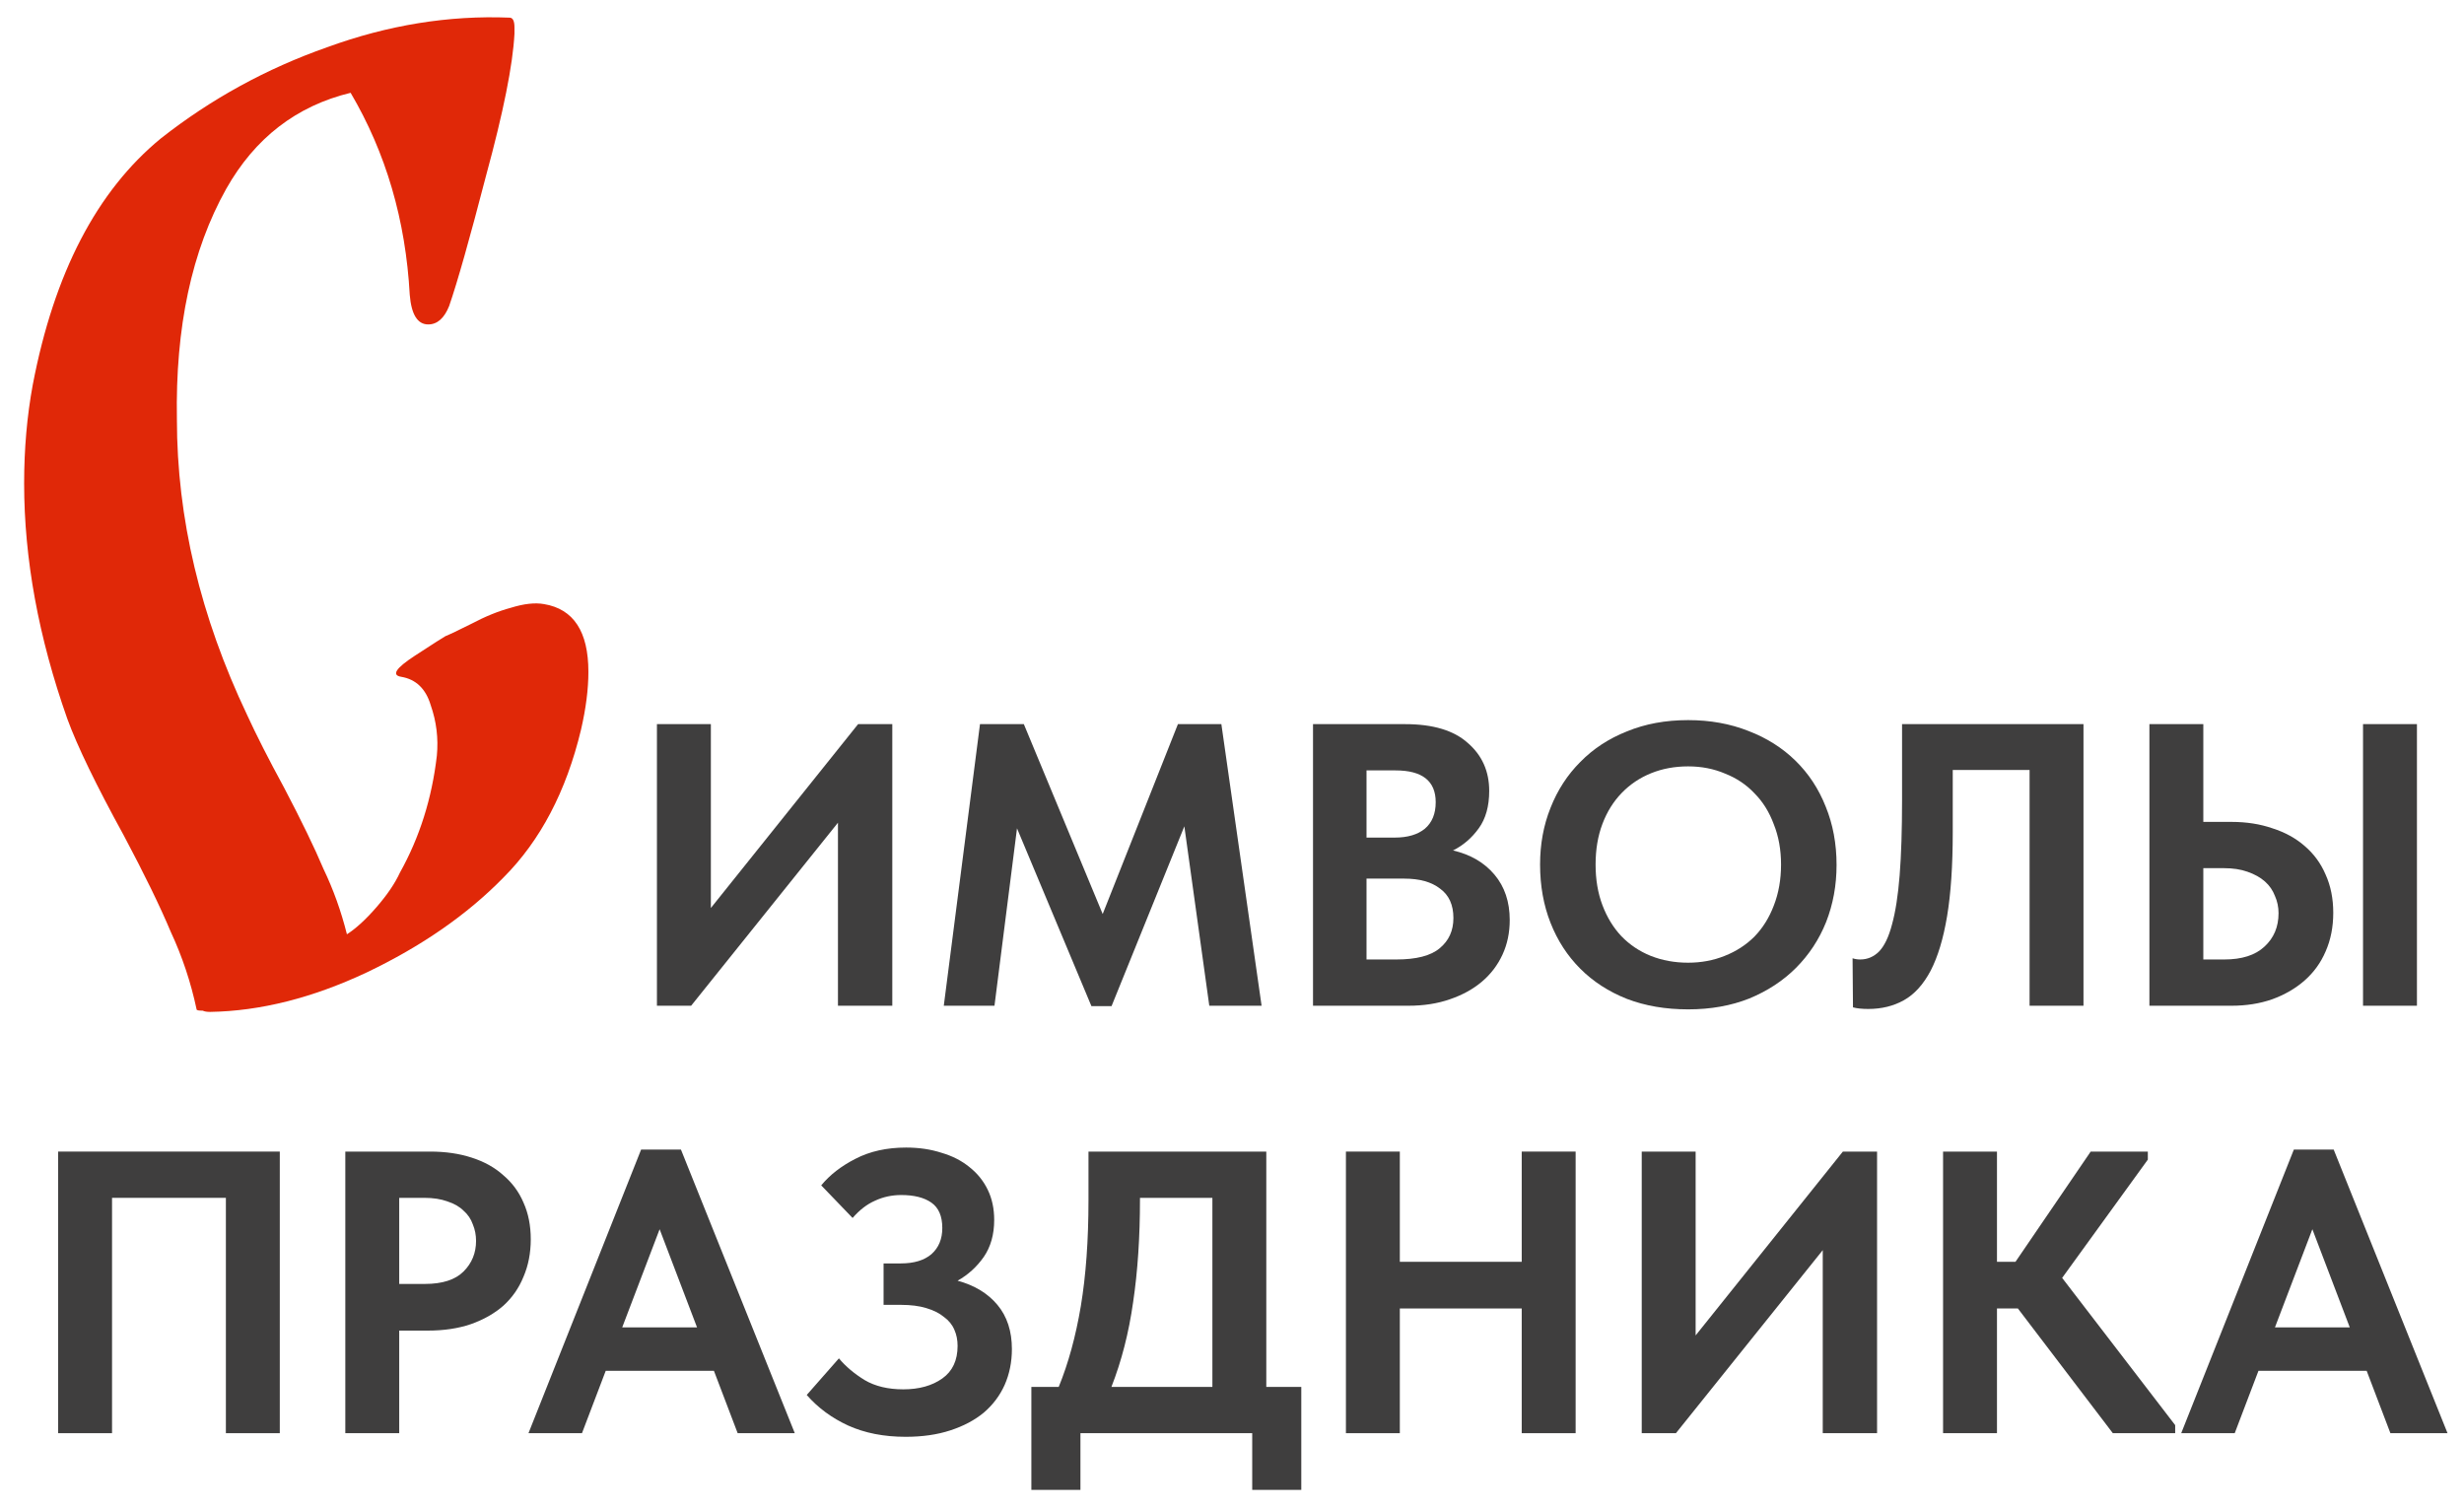 <?xml version="1.0" encoding="UTF-8"?> <svg xmlns="http://www.w3.org/2000/svg" width="98" height="60" viewBox="0 0 98 60" fill="none"><path d="M21.638 24.026C22.814 24.222 23.402 25.12 23.402 26.721C23.402 27.407 23.304 28.175 23.108 29.024C22.52 31.474 21.491 33.434 20.021 34.904C18.584 36.374 16.771 37.632 14.582 38.677C12.426 39.69 10.352 40.212 8.359 40.245C8.228 40.245 8.13 40.229 8.065 40.196C7.902 40.196 7.82 40.18 7.82 40.147C7.591 39.069 7.248 38.04 6.791 37.06C6.366 36.047 5.746 34.773 4.929 33.238C3.818 31.213 3.067 29.661 2.675 28.583C1.532 25.349 0.96 22.229 0.96 19.224C0.96 17.852 1.074 16.545 1.303 15.304C2.152 10.861 3.851 7.595 6.399 5.504C8.392 3.936 10.597 2.727 13.014 1.878C15.431 0.996 17.849 0.604 20.266 0.702C20.397 0.702 20.462 0.833 20.462 1.094V1.143V1.339C20.397 2.58 20.021 4.459 19.335 6.974C18.682 9.489 18.192 11.221 17.865 12.168C17.669 12.658 17.391 12.903 17.032 12.903C16.607 12.903 16.362 12.511 16.297 11.727C16.134 8.754 15.35 6.076 13.945 3.691C11.789 4.214 10.139 5.488 8.996 7.513C7.624 9.963 6.971 13.017 7.036 16.676C7.036 20.596 7.967 24.516 9.829 28.436C10.188 29.22 10.678 30.184 11.299 31.327C11.985 32.634 12.508 33.712 12.867 34.561C13.259 35.378 13.569 36.243 13.798 37.158C14.157 36.929 14.549 36.57 14.974 36.08C15.399 35.59 15.709 35.133 15.905 34.708C16.689 33.303 17.179 31.752 17.375 30.053C17.44 29.367 17.359 28.697 17.13 28.044C16.934 27.391 16.542 27.015 15.954 26.917C15.562 26.852 15.742 26.574 16.493 26.084C17.244 25.594 17.653 25.333 17.718 25.3C17.881 25.235 18.224 25.071 18.747 24.81C19.302 24.516 19.825 24.304 20.315 24.173C20.838 24.01 21.279 23.961 21.638 24.026Z" fill="#E02808"></path><path d="M91.233 45.72H92.817L97.345 57H95.073L94.129 54.52H89.825L88.881 57H86.753L91.233 45.72ZM90.481 52.792H93.457L91.969 48.888L90.481 52.792Z" fill="#3F3E3E"></path><path d="M79.425 50.184H80.161L83.153 45.8H85.425V46.12L82.017 50.824L86.513 56.68V57H84.033L80.257 52.04H79.425V57H77.281V45.8H79.425V50.184Z" fill="#3F3E3E"></path><path d="M65.296 45.8H67.44V53.112L73.296 45.8H74.656V57H72.496V49.72L66.656 57H65.296V45.8Z" fill="#3F3E3E"></path><path d="M60.523 52.04H55.675V57H53.531V45.8H55.675V50.184H60.523V45.8H62.667V57H60.523V52.04Z" fill="#3F3E3E"></path><path d="M41.02 55.16H42.108C42.492 54.221 42.785 53.149 42.988 51.944C43.19 50.728 43.292 49.325 43.292 47.736V45.8H50.364V55.16H51.756V59.256H49.804V57H42.972V59.256H41.02V55.16ZM45.34 47.704C45.34 49.208 45.249 50.568 45.068 51.784C44.897 53 44.609 54.125 44.204 55.16H48.22V47.64H45.34V47.704Z" fill="#3F3E3E"></path><path d="M36.022 57.144C35.158 57.144 34.396 56.995 33.734 56.696C33.084 56.397 32.534 55.992 32.086 55.48L33.366 54.024C33.633 54.344 33.974 54.632 34.39 54.888C34.806 55.133 35.318 55.256 35.926 55.256C36.556 55.256 37.073 55.112 37.478 54.824C37.884 54.536 38.086 54.104 38.086 53.528C38.086 53.293 38.044 53.08 37.958 52.888C37.873 52.685 37.734 52.515 37.542 52.376C37.361 52.227 37.126 52.109 36.838 52.024C36.561 51.939 36.225 51.896 35.83 51.896H35.142V50.248H35.83C36.353 50.248 36.758 50.125 37.046 49.88C37.334 49.624 37.478 49.277 37.478 48.84C37.478 48.371 37.334 48.035 37.046 47.832C36.758 47.629 36.358 47.528 35.846 47.528C35.473 47.528 35.126 47.603 34.806 47.752C34.486 47.891 34.188 48.12 33.91 48.44L32.662 47.144C33.004 46.728 33.457 46.376 34.022 46.088C34.598 45.789 35.27 45.64 36.038 45.64C36.55 45.64 37.02 45.709 37.446 45.848C37.884 45.976 38.257 46.168 38.566 46.424C38.876 46.669 39.116 46.968 39.286 47.32C39.457 47.672 39.542 48.072 39.542 48.52C39.542 49.096 39.404 49.587 39.126 49.992C38.849 50.387 38.502 50.701 38.086 50.936C38.758 51.117 39.286 51.437 39.67 51.896C40.054 52.355 40.246 52.941 40.246 53.656C40.246 54.168 40.15 54.643 39.958 55.08C39.766 55.507 39.489 55.875 39.126 56.184C38.764 56.483 38.321 56.717 37.798 56.888C37.276 57.059 36.684 57.144 36.022 57.144Z" fill="#3F3E3E"></path><path d="M25.499 45.72H27.083L31.611 57H29.339L28.395 54.52H24.091L23.147 57H21.019L25.499 45.72ZM24.747 52.792H27.723L26.235 48.888L24.747 52.792Z" fill="#3F3E3E"></path><path d="M17.11 45.8C17.718 45.8 18.267 45.88 18.758 46.04C19.259 46.2 19.681 46.435 20.022 46.744C20.374 47.043 20.641 47.405 20.822 47.832C21.014 48.259 21.11 48.744 21.11 49.288C21.11 49.832 21.014 50.328 20.822 50.776C20.641 51.224 20.374 51.608 20.022 51.928C19.67 52.237 19.238 52.483 18.726 52.664C18.225 52.835 17.654 52.92 17.014 52.92H15.878V57H13.734V45.8H17.11ZM16.902 51.064C17.595 51.064 18.107 50.899 18.438 50.568C18.769 50.237 18.934 49.832 18.934 49.352C18.934 49.117 18.891 48.899 18.806 48.696C18.731 48.483 18.609 48.301 18.438 48.152C18.278 47.992 18.065 47.869 17.798 47.784C17.542 47.688 17.233 47.64 16.87 47.64H15.878V51.064H16.902Z" fill="#3F3E3E"></path><path d="M2.312 45.8H11.128V57H8.984V47.64H4.456V57H2.312V45.8Z" fill="#3F3E3E"></path><path d="M85.488 28.8H87.632V32.688H88.752C89.349 32.688 89.893 32.773 90.384 32.944C90.885 33.104 91.312 33.339 91.664 33.648C92.027 33.957 92.304 34.336 92.496 34.784C92.699 35.232 92.8 35.739 92.8 36.304C92.8 36.869 92.699 37.381 92.496 37.84C92.304 38.288 92.027 38.672 91.664 38.992C91.301 39.312 90.869 39.563 90.368 39.744C89.877 39.915 89.339 40 88.752 40H85.488V28.8ZM88.464 38.16C89.168 38.16 89.701 37.989 90.064 37.648C90.437 37.307 90.624 36.864 90.624 36.32C90.624 36.075 90.576 35.845 90.48 35.632C90.395 35.408 90.261 35.216 90.08 35.056C89.899 34.896 89.669 34.768 89.392 34.672C89.125 34.576 88.811 34.528 88.448 34.528H87.632V38.16H88.464ZM93.984 28.8H96.128V40H93.984V28.8Z" fill="#3F3E3E"></path><path d="M74.306 40.128C74.189 40.128 74.077 40.123 73.97 40.112C73.863 40.101 73.773 40.085 73.698 40.064L73.682 38.112C73.778 38.144 73.879 38.16 73.986 38.16C74.274 38.16 74.525 38.053 74.738 37.84C74.951 37.616 75.122 37.259 75.25 36.768C75.389 36.267 75.49 35.616 75.554 34.816C75.618 34.005 75.65 33.008 75.65 31.824V28.8H82.866V40H80.722V30.624H77.666V33.104C77.666 34.427 77.591 35.536 77.442 36.432C77.293 37.328 77.074 38.053 76.786 38.608C76.498 39.152 76.146 39.541 75.73 39.776C75.314 40.011 74.839 40.128 74.306 40.128Z" fill="#3F3E3E"></path><path d="M67.141 38.288C67.663 38.288 68.149 38.197 68.597 38.016C69.055 37.835 69.45 37.579 69.781 37.248C70.111 36.907 70.367 36.496 70.549 36.016C70.741 35.525 70.837 34.981 70.837 34.384C70.837 33.797 70.741 33.264 70.549 32.784C70.367 32.293 70.111 31.883 69.781 31.552C69.461 31.211 69.071 30.949 68.613 30.768C68.165 30.576 67.674 30.48 67.141 30.48C66.607 30.48 66.117 30.571 65.669 30.752C65.221 30.933 64.831 31.195 64.501 31.536C64.17 31.877 63.914 32.288 63.733 32.768C63.551 33.248 63.461 33.787 63.461 34.384C63.461 34.981 63.551 35.52 63.733 36C63.914 36.48 64.165 36.891 64.485 37.232C64.815 37.573 65.205 37.835 65.653 38.016C66.111 38.197 66.607 38.288 67.141 38.288ZM67.141 40.144C66.245 40.144 65.434 40.005 64.709 39.728C63.983 39.44 63.365 39.04 62.853 38.528C62.341 38.016 61.946 37.408 61.669 36.704C61.391 36 61.253 35.227 61.253 34.384C61.253 33.573 61.391 32.821 61.669 32.128C61.946 31.424 62.341 30.816 62.853 30.304C63.365 29.781 63.983 29.376 64.709 29.088C65.434 28.789 66.245 28.64 67.141 28.64C68.015 28.64 68.815 28.784 69.541 29.072C70.266 29.349 70.89 29.744 71.413 30.256C71.935 30.768 72.335 31.376 72.613 32.08C72.901 32.784 73.045 33.557 73.045 34.4C73.045 35.211 72.906 35.968 72.629 36.672C72.351 37.365 71.951 37.973 71.429 38.496C70.917 39.008 70.298 39.413 69.573 39.712C68.847 40 68.037 40.144 67.141 40.144Z" fill="#3F3E3E"></path><path d="M52.222 28.8H55.886C56.996 28.8 57.828 29.051 58.382 29.552C58.948 30.043 59.23 30.677 59.23 31.456C59.23 32.064 59.092 32.56 58.814 32.944C58.537 33.328 58.196 33.621 57.79 33.824C58.484 33.984 59.033 34.304 59.438 34.784C59.844 35.264 60.046 35.867 60.046 36.592C60.046 37.093 59.95 37.552 59.758 37.968C59.566 38.384 59.294 38.741 58.942 39.04C58.59 39.339 58.164 39.573 57.662 39.744C57.172 39.915 56.622 40 56.014 40H52.222V28.8ZM54.35 34.944V38.16H55.534C56.334 38.16 56.91 38.011 57.262 37.712C57.625 37.413 57.806 37.013 57.806 36.512C57.806 35.989 57.63 35.6 57.278 35.344C56.937 35.077 56.462 34.944 55.854 34.944H54.35ZM54.35 30.64V33.312H55.47C55.982 33.312 56.382 33.195 56.67 32.96C56.958 32.715 57.102 32.363 57.102 31.904C57.102 31.061 56.569 30.64 55.502 30.64H54.35Z" fill="#3F3E3E"></path><path d="M38.977 28.8H40.721L43.857 36.352L46.849 28.8H48.577L50.177 40H48.097L47.105 32.864L44.209 40.016H43.409L40.449 32.944L39.553 40H37.537L38.977 28.8Z" fill="#3F3E3E"></path><path d="M26.128 28.8H28.273V36.112L34.129 28.8H35.489V40H33.328V32.72L27.488 40H26.128V28.8Z" fill="#3F3E3E"></path></svg> 